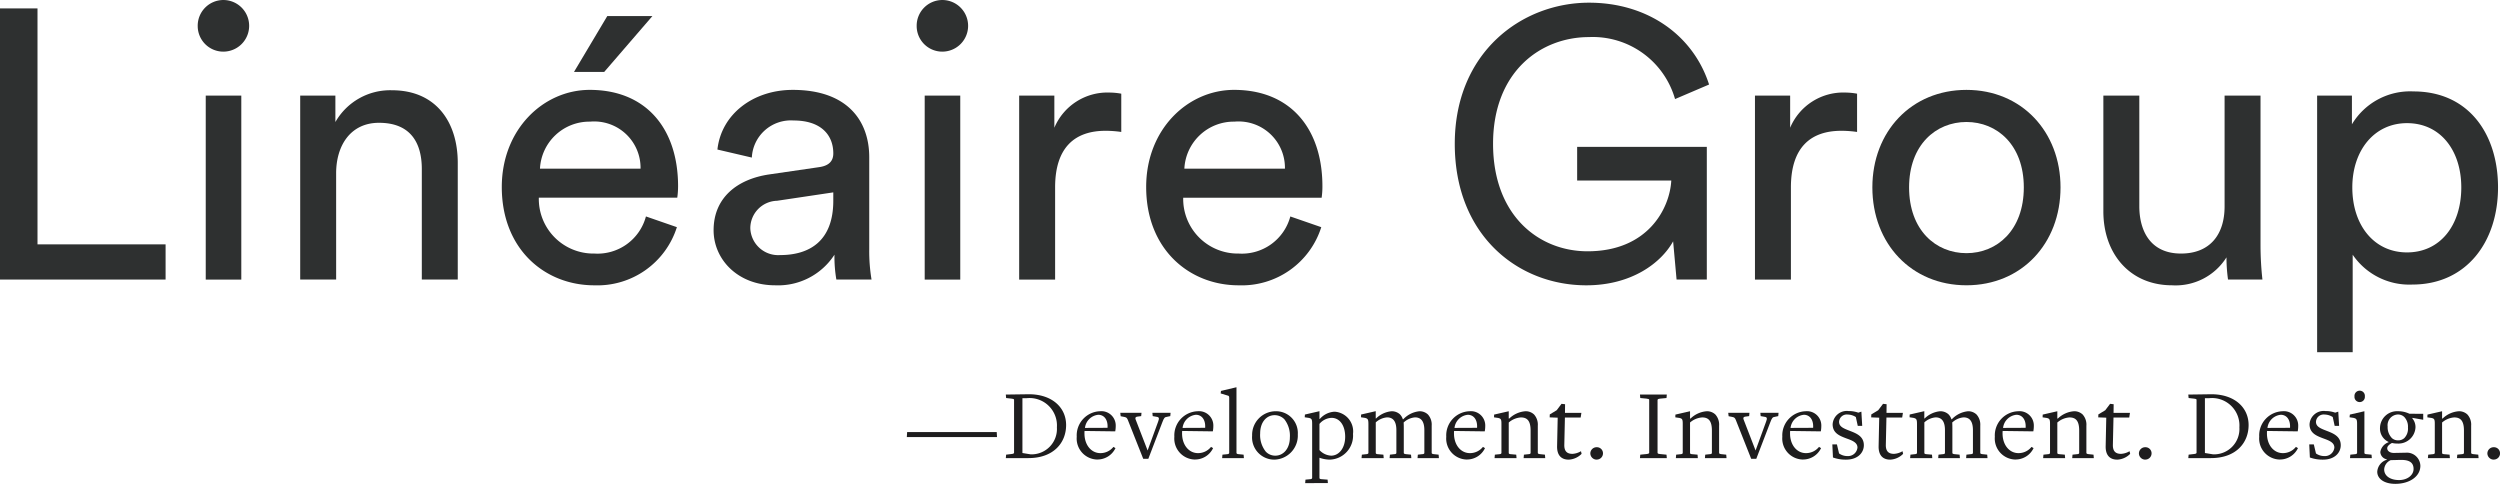 <?xml version="1.0" encoding="UTF-8"?>
<svg xmlns="http://www.w3.org/2000/svg" xmlns:xlink="http://www.w3.org/1999/xlink" width="200" height="38.707" viewBox="0 0 200 38.707">
  <defs>
    <clipPath id="clip-path">
      <path id="Path_3378" data-name="Path 3378" d="M0,14.574H200V-24.133H0Z" transform="translate(0 24.133)" fill="none"></path>
    </clipPath>
  </defs>
  <g id="Group_2478" data-name="Group 2478" transform="translate(0 24.133)">
    <g id="Group_2432" data-name="Group 2432" transform="translate(0 -23.46)">
      <path id="Path_3365" data-name="Path 3365" d="M0,0V21.691H13.247V18.876H3V0Z" fill="#2e3030"></path>
    </g>
    <g id="Group_2445" data-name="Group 2445" transform="translate(0 -24.133)" clip-path="url(#clip-path)">
      <g id="Group_2433" data-name="Group 2433" transform="translate(15.817 0.001)">
        <path id="Path_3366" data-name="Path 3366" d="M.772,0a2.065,2.065,0,1,1,0,4.13,2.049,2.049,0,0,1-2.05-2.05A2.056,2.056,0,0,1,.772,0M-.636,7.649H2.209V22.365H-.636Z" transform="translate(1.278)" fill="#2e3030"></path>
      </g>
      <g id="Group_2434" data-name="Group 2434" transform="translate(24.016 7.221)">
        <path id="Path_3367" data-name="Path 3367" d="M1.083,5.7H-1.793V-9.014H1.022V-6.9A5.04,5.04,0,0,1,5.55-9.442c3.517,0,5.262,2.539,5.262,5.813V5.7H7.936V-3.139c0-2.05-.858-3.7-3.428-3.7-2.263,0-3.426,1.806-3.426,4.039Z" transform="translate(1.793 9.442)" fill="#2e3030"></path>
      </g>
      <g id="Group_2435" data-name="Group 2435" transform="translate(40.139 1.286)">
        <path id="Path_3368" data-name="Path 3368" d="M5.276,6.358A6.67,6.67,0,0,1-1.332,11.01c-3.947,0-7.4-2.876-7.4-7.864,0-4.619,3.335-7.771,7.036-7.771,4.528,0,7.067,3.121,7.067,7.71A6.472,6.472,0,0,1,5.306,4H-5.769A4.369,4.369,0,0,0-1.332,8.469,4.009,4.009,0,0,0,2.8,5.5ZM2.369,1.678A3.708,3.708,0,0,0-1.669-2.084,3.959,3.959,0,0,0-5.677,1.678ZM-.537-6.062H-2.954l2.661-4.467h3.61Z" transform="translate(8.736 10.529)" fill="#2e3030"></path>
      </g>
      <g id="Group_2436" data-name="Group 2436" transform="translate(57.088 7.191)">
        <path id="Path_3369" data-name="Path 3369" d="M1.682,2.545,5.66,1.965c.887-.124,1.131-.582,1.131-1.1,0-1.439-.948-2.632-3.181-2.632A3.126,3.126,0,0,0,.274,1.2L-2.479.557C-2.172-2.258.367-4.215,3.547-4.215c4.406,0,6.119,2.509,6.119,5.384V8.542a13.84,13.84,0,0,0,.184,2.417H7.036a10.821,10.821,0,0,1-.152-1.989,5.37,5.37,0,0,1-4.743,2.448c-3,0-4.926-2.08-4.926-4.406,0-2.632,1.928-4.1,4.467-4.467M6.79,4.656V3.984l-4.5.672A2.2,2.2,0,0,0,.152,6.86,2.232,2.232,0,0,0,2.538,9C4.894,9,6.79,7.869,6.79,4.656" transform="translate(2.785 4.215)" fill="#2e3030"></path>
      </g>
      <g id="Group_2437" data-name="Group 2437" transform="translate(73.334 0.001)">
        <path id="Path_3370" data-name="Path 3370" d="M.772,0a2.065,2.065,0,1,1,0,4.13,2.049,2.049,0,0,1-2.05-2.05A2.056,2.056,0,0,1,.772,0M-.636,7.649H2.209V22.365H-.636Z" transform="translate(1.278)" fill="#2e3030"></path>
      </g>
      <g id="Group_2438" data-name="Group 2438" transform="translate(81.533 7.404)">
        <path id="Path_3371" data-name="Path 3371" d="M3.076,1.187a9.016,9.016,0,0,0-1.254-.093C-.6,1.094-2.217,2.38-2.217,5.623V13H-5.093V-1.72h2.815V.85A4.606,4.606,0,0,1,2.128-1.965a5.436,5.436,0,0,1,.948.091Z" transform="translate(5.093 1.965)" fill="#2e3030"></path>
      </g>
      <g id="Group_2439" data-name="Group 2439" transform="translate(91.69 7.19)">
        <path id="Path_3372" data-name="Path 3372" d="M5.276,4.136A6.67,6.67,0,0,1-1.332,8.787c-3.947,0-7.4-2.876-7.4-7.864C-8.736-3.7-5.4-6.848-1.7-6.848c4.528,0,7.067,3.121,7.067,7.71a6.472,6.472,0,0,1-.061.917H-5.769A4.369,4.369,0,0,0-1.332,6.246,4.011,4.011,0,0,0,2.8,3.279ZM2.369-.545A3.708,3.708,0,0,0-1.669-4.307,3.958,3.958,0,0,0-5.677-.545Z" transform="translate(8.736 6.848)" fill="#2e3030"></path>
      </g>
      <g id="Group_2440" data-name="Group 2440" transform="translate(116.382 0.215)">
        <path id="Path_3373" data-name="Path 3373" d="M6.681,8.34,6.405,5.281C5.457,6.994,3.1,8.8-.54,8.8c-5.445,0-10.523-3.976-10.523-11.32S-5.679-13.81-.325-13.81c4.711,0,8.352,2.63,9.606,6.547L6.559-6.1A6.845,6.845,0,0,0-.325-11.058C-4.211-11.058-8-8.273-8-2.522s3.671,8.6,7.558,8.6c4.833,0,6.578-3.428,6.7-5.66H-1.273V-2.276H9.1V8.34Z" transform="translate(11.063 13.81)" fill="#2e3030"></path>
      </g>
      <g id="Group_2441" data-name="Group 2441" transform="translate(140.397 7.404)">
        <path id="Path_3374" data-name="Path 3374" d="M3.076,1.187a9.016,9.016,0,0,0-1.254-.093C-.6,1.094-2.217,2.38-2.217,5.623V13H-5.093V-1.72h2.815V.85A4.606,4.606,0,0,1,2.128-1.965a5.436,5.436,0,0,1,.948.091Z" transform="translate(5.093 1.965)" fill="#2e3030"></path>
      </g>
      <g id="Group_2442" data-name="Group 2442" transform="translate(149.789 7.19)">
        <path id="Path_3375" data-name="Path 3375" d="M5.668,2.937c0,4.5-3.12,7.832-7.526,7.832S-9.385,7.435-9.385,2.937c0-4.467,3.121-7.8,7.527-7.8s7.526,3.335,7.526,7.8m-2.937,0c0-3.4-2.141-5.232-4.589-5.232S-6.447-.458-6.447,2.937c0,3.426,2.141,5.262,4.589,5.262S2.731,6.363,2.731,2.937" transform="translate(9.385 4.864)" fill="#2e3030"></path>
      </g>
      <g id="Group_2443" data-name="Group 2443" transform="translate(168.269 7.649)">
        <path id="Path_3376" data-name="Path 3376" d="M2.073,5.714c-3.426,0-5.506-2.569-5.506-5.906V-9.461H-.557V-.619c0,2.018.917,3.793,3.335,3.793,2.326,0,3.487-1.53,3.487-3.763V-9.461H9.14V2.531a25.272,25.272,0,0,0,.152,2.723H6.54a13.051,13.051,0,0,1-.124-1.776A4.8,4.8,0,0,1,2.073,5.714" transform="translate(3.433 9.461)" fill="#2e3030"></path>
      </g>
      <g id="Group_2444" data-name="Group 2444" transform="translate(185.37 7.313)">
        <path id="Path_3377" data-name="Path 3377" d="M0,7.856V-12.672H2.784v2.294a5.428,5.428,0,0,1,4.926-2.63c4.406,0,6.762,3.4,6.762,7.679,0,4.374-2.541,7.771-6.853,7.771A5.475,5.475,0,0,1,2.845.055v7.8ZM7.19-10.47c-2.632,0-4.375,2.2-4.375,5.141,0,3.028,1.743,5.2,4.375,5.2,2.661,0,4.343-2.172,4.343-5.2,0-2.937-1.652-5.141-4.343-5.141" transform="translate(0 13.009)" fill="#2e3030"></path>
      </g>
    </g>
    <g id="Group_2446" data-name="Group 2446" transform="translate(72.546 10.434)">
      <path id="Path_3379" data-name="Path 3379" d="M.009,0-.015.4H7.2L7.177,0Z" transform="translate(0.015)" fill="#1e1d1e"></path>
    </g>
    <g id="Group_2477" data-name="Group 2477" transform="translate(0 -24.133)" clip-path="url(#clip-path)">
      <g id="Group_2447" data-name="Group 2447" transform="translate(80.468 31.54)">
        <path id="Path_3380" data-name="Path 3380" d="M.677,1.923h-1.8l.024-.276.423-.05c.154-.016.212-.048.212-.114V-2.729c0-.066-.04-.082-.212-.106L-1.1-2.883l-.024-.277L.685-3.185C2.539-3.2,3.7-2.152,3.7-.72c0,1.415-1,2.643-3.019,2.643M.515-2.867H.205V1.516l.651.106A2.031,2.031,0,0,0,2.963-.534,2.195,2.195,0,0,0,.515-2.867" transform="translate(1.121 3.185)" fill="#1e1d1e"></path>
      </g>
      <g id="Group_2448" data-name="Group 2448" transform="translate(86.139 32.899)">
        <path id="Path_3381" data-name="Path 3381" d="M.615,1.455A1.68,1.68,0,0,1-1.019-.367,1.933,1.933,0,0,1,.843-2.409,1.147,1.147,0,0,1,2.1-1.23a2.378,2.378,0,0,1-.04.431L-.393-.831a1.584,1.584,0,0,0-.008.2C-.4.284.136.942.875.942a1.324,1.324,0,0,0,1.041-.5l.164.1a1.6,1.6,0,0,1-1.464.911M.7-2.125A1.19,1.19,0,0,0-.361-1.075l1.806-.008c.042-.635-.26-1.043-.747-1.043" transform="translate(1.019 2.409)" fill="#1e1d1e"></path>
      </g>
      <g id="Group_2449" data-name="Group 2449" transform="translate(89.621 33.022)">
        <path id="Path_3382" data-name="Path 3382" d="M1.507.1,1.239.157C1.059.175,1,.247.872.588L-.251,3.517H-.657L-1.894.394c-.074-.172-.122-.2-.318-.237L-2.463.109l-.032-.276h1.7L-.821.1l-.3.04c-.13.016-.2.074-.148.22L-.307,2.85.53.556c.1-.268.1-.374-.114-.4L.1.1.074-.167H1.531Z" transform="translate(2.495 0.167)" fill="#1e1d1e"></path>
      </g>
      <g id="Group_2450" data-name="Group 2450" transform="translate(93.948 32.899)">
        <path id="Path_3383" data-name="Path 3383" d="M.615,1.455A1.68,1.68,0,0,1-1.019-.367,1.933,1.933,0,0,1,.843-2.409,1.147,1.147,0,0,1,2.1-1.23a2.378,2.378,0,0,1-.04.431L-.393-.831a1.584,1.584,0,0,0-.008.2C-.4.284.136.942.875.942a1.324,1.324,0,0,0,1.041-.5l.164.1a1.6,1.6,0,0,1-1.464.911M.7-2.125A1.19,1.19,0,0,0-.361-1.075l1.806-.008c.042-.635-.26-1.043-.747-1.043" transform="translate(1.019 2.409)" fill="#1e1d1e"></path>
      </g>
      <g id="Group_2451" data-name="Group 2451" transform="translate(97.657 30.979)">
        <path id="Path_3384" data-name="Path 3384" d="M.043,2.135l.024-.276.342-.034c.148-.008.2-.04.2-.122V-2.69c0-.1-.024-.154-.09-.17l-.593-.18.024-.2L1.19-3.535V1.711c0,.066.042.106.228.114l.342.034.024.276Z" transform="translate(0.071 3.535)" fill="#1e1d1e"></path>
      </g>
      <g id="Group_2452" data-name="Group 2452" transform="translate(100.17 32.899)">
        <path id="Path_3385" data-name="Path 3385" d="M.668,1.458A1.777,1.777,0,0,1-1.106-.462,1.894,1.894,0,0,1,.782-2.414,1.743,1.743,0,0,1,2.548-.56,1.925,1.925,0,0,1,.668,1.458m.805-3.229A1.087,1.087,0,0,0,.7-2.1C.033-2.1-.463-1.527-.463-.64A2.115,2.115,0,0,0-.015.815,1.033,1.033,0,0,0,.75,1.14C1.4,1.14,1.913.571,1.913-.316a2.141,2.141,0,0,0-.439-1.455" transform="translate(1.106 2.414)" fill="#1e1d1e"></path>
      </g>
      <g id="Group_2453" data-name="Group 2453" transform="translate(104.377 32.899)">
        <path id="Path_3386" data-name="Path 3386" d="M.747,1.458a2.6,2.6,0,0,1-.789-.146H-.058v1.6c0,.064.032.106.228.114l.423.032.024.277H-1.2l.024-.277.334-.032c.146-.008.2-.042.2-.122V-1.4c0-.374-.04-.423-.252-.48l-.342-.05.016-.22,1.163-.268V-1.8h.032a1.673,1.673,0,0,1,1.18-.577A1.581,1.581,0,0,1,2.627-.6,1.919,1.919,0,0,1,.747,1.458M.909-1.885A1.323,1.323,0,0,0-.058-1.4V.693a1.367,1.367,0,0,0,.935.447C1.5,1.14,2,.539,2-.372S1.56-1.885.909-1.885" transform="translate(1.237 2.414)" fill="#1e1d1e"></path>
      </g>
      <g id="Group_2454" data-name="Group 2454" transform="translate(108.883 32.899)">
        <path id="Path_3387" data-name="Path 3387" d="M1.7,1.412l.024-.276L2.045,1.1c.17-.008.2-.048.2-.122v-1.8c0-.789-.326-1.025-.749-1.025a1.5,1.5,0,0,0-.911.415C.6-1.371.6-1,.6-.947V.98c0,.066.024.106.236.122l.342.034.026.276H-.534l.024-.276L-.193,1.1c.172-.008.2-.048.2-.122v-1.8c0-.789-.326-1.025-.749-1.025a1.533,1.533,0,0,0-.9.4V.988c0,.066.034.106.22.114l.391.034.024.276H-2.78l.026-.276L-2.43,1.1c.148-.008.2-.04.2-.122V-1.305c0-.39-.048-.439-.268-.5l-.326-.05.008-.22,1.171-.268v.585h.026A2.022,2.022,0,0,1-.371-2.338a.971.971,0,0,1,.658.244.99.99,0,0,1,.237.4H.556a2.055,2.055,0,0,1,1.293-.643.961.961,0,0,1,.683.26,1.209,1.209,0,0,1,.3.887V.98c0,.066.024.106.236.122l.318.034.024.276Z" transform="translate(2.82 2.338)" fill="#1e1d1e"></path>
      </g>
      <g id="Group_2455" data-name="Group 2455" transform="translate(115.701 32.899)">
        <path id="Path_3388" data-name="Path 3388" d="M.615,1.455A1.68,1.68,0,0,1-1.019-.367,1.933,1.933,0,0,1,.843-2.409,1.147,1.147,0,0,1,2.1-1.23a2.378,2.378,0,0,1-.04.431L-.393-.831a1.584,1.584,0,0,0-.008.2C-.4.284.136.942.875.942a1.324,1.324,0,0,0,1.041-.5l.164.1a1.6,1.6,0,0,1-1.464.911M.7-2.125A1.19,1.19,0,0,0-.361-1.075l1.806-.008c.042-.635-.26-1.043-.747-1.043" transform="translate(1.019 2.409)" fill="#1e1d1e"></path>
      </g>
      <g id="Group_2456" data-name="Group 2456" transform="translate(119.523 32.899)">
        <path id="Path_3389" data-name="Path 3389" d="M.891,1.412l.024-.276L1.249,1.1c.172-.008.2-.048.2-.122V-.792c0-.807-.294-1.051-.781-1.051A1.644,1.644,0,0,0-.3-1.435V.988c0,.066.034.106.221.114L.3,1.136l.024.276H-1.434l.024-.276.326-.034c.146-.008.2-.04.2-.122v-2.3c0-.374-.04-.423-.252-.48l-.342-.05.008-.22L-.3-2.338v.585h.042a2.076,2.076,0,0,1,1.3-.585.974.974,0,0,1,.683.26,1.216,1.216,0,0,1,.3.9V.98c0,.066.032.106.244.122l.326.034.024.276Z" transform="translate(1.476 2.338)" fill="#1e1d1e"></path>
      </g>
      <g id="Group_2457" data-name="Group 2457" transform="translate(123.974 32.306)">
        <path id="Path_3390" data-name="Path 3390" d="M.572,1.681c-.553,0-.935-.31-.927-1.057l.048-2.3L-.948-1.7l.008-.236.552-.334L0-2.784l.284.032-.008.691H1.589l-.058.374H.271L.223.477c-.016.537.22.741.651.741a1.485,1.485,0,0,0,.683-.212l.048.212a1.555,1.555,0,0,1-1.033.464" transform="translate(0.948 2.784)" fill="#1e1d1e"></path>
      </g>
      <g id="Group_2458" data-name="Group 2458" transform="translate(127.226 35.778)">
        <path id="Path_3391" data-name="Path 3391" d="M.193.374A.509.509,0,0,1-.32-.13.5.5,0,0,1,.193-.619a.485.485,0,0,1,.5.489.5.5,0,0,1-.5.5" transform="translate(0.32 0.619)" fill="#1e1d1e"></path>
      </g>
      <g id="Group_2459" data-name="Group 2459" transform="translate(131.197 31.565)">
        <path id="Path_3392" data-name="Path 3392" d="M0,1.914l.024-.276.505-.05c.154-.016.21-.048.21-.114V-2.739c0-.066-.04-.082-.21-.106L.024-2.893,0-3.17H2.148l-.024.277-.505.048c-.154.016-.212.048-.212.114V1.483c0,.066.05.09.212.106l.505.05.024.276Z" transform="translate(0 3.17)" fill="#1e1d1e"></path>
      </g>
      <g id="Group_2460" data-name="Group 2460" transform="translate(134.027 32.899)">
        <path id="Path_3393" data-name="Path 3393" d="M.891,1.412l.024-.276L1.249,1.1c.172-.008.2-.048.2-.122V-.792c0-.807-.294-1.051-.781-1.051A1.644,1.644,0,0,0-.3-1.435V.988c0,.066.034.106.22.114L.3,1.136l.024.276H-1.434l.024-.276.326-.034c.146-.008.2-.04.2-.122v-2.3c0-.374-.04-.423-.252-.48l-.342-.05.008-.22L-.3-2.338v.585h.042a2.076,2.076,0,0,1,1.3-.585.974.974,0,0,1,.683.26,1.216,1.216,0,0,1,.3.9V.98c0,.066.032.106.244.122l.326.034.024.276Z" transform="translate(1.476 2.338)" fill="#1e1d1e"></path>
      </g>
      <g id="Group_2461" data-name="Group 2461" transform="translate(138.258 33.022)">
        <path id="Path_3394" data-name="Path 3394" d="M1.507.1,1.239.157C1.059.175,1,.247.872.588L-.251,3.517H-.657L-1.894.394c-.074-.172-.122-.2-.318-.237L-2.463.109l-.032-.276h1.7L-.821.1l-.3.04c-.13.016-.2.074-.148.22L-.307,2.85.53.556c.1-.268.1-.374-.114-.4L.1.1.074-.167H1.531Z" transform="translate(2.495 0.167)" fill="#1e1d1e"></path>
      </g>
      <g id="Group_2462" data-name="Group 2462" transform="translate(142.586 32.899)">
        <path id="Path_3395" data-name="Path 3395" d="M.615,1.455A1.68,1.68,0,0,1-1.019-.367,1.933,1.933,0,0,1,.843-2.409,1.147,1.147,0,0,1,2.1-1.23a2.378,2.378,0,0,1-.04.431L-.393-.831a1.584,1.584,0,0,0-.008.2C-.4.284.136.942.875.942a1.324,1.324,0,0,0,1.041-.5l.164.1a1.6,1.6,0,0,1-1.464.911M.7-2.125A1.19,1.19,0,0,0-.361-1.075l1.806-.008c.042-.635-.26-1.043-.747-1.043" transform="translate(1.019 2.409)" fill="#1e1d1e"></path>
      </g>
      <g id="Group_2463" data-name="Group 2463" transform="translate(146.587 32.883)">
        <path id="Path_3396" data-name="Path 3396" d="M.417,1.464A2.988,2.988,0,0,1-.64,1.292L-.69.243h.366l.172.725a1.143,1.143,0,0,0,.667.21A.755.755,0,0,0,1.32.5C1.32.081.88-.074.409-.244-.129-.448-.666-.668-.666-1.367A1.134,1.134,0,0,1,.6-2.424a2.329,2.329,0,0,1,.788.13l.245-.082L1.7-1.237H1.344L1.19-1.944a1.247,1.247,0,0,0-.651-.2.617.617,0,0,0-.691.577c0,.4.366.537.895.741S1.831-.382,1.831.309c0,.593-.48,1.155-1.415,1.155" transform="translate(0.69 2.424)" fill="#1e1d1e"></path>
      </g>
      <g id="Group_2464" data-name="Group 2464" transform="translate(149.696 32.306)">
        <path id="Path_3397" data-name="Path 3397" d="M.572,1.681c-.553,0-.935-.31-.927-1.057l.048-2.3L-.948-1.7l.008-.236.552-.334L0-2.784l.284.032-.008.691H1.589l-.058.374H.271L.223.477c-.016.537.22.741.651.741a1.485,1.485,0,0,0,.683-.212l.048.212a1.555,1.555,0,0,1-1.033.464" transform="translate(0.948 2.784)" fill="#1e1d1e"></path>
      </g>
      <g id="Group_2465" data-name="Group 2465" transform="translate(152.77 32.899)">
        <path id="Path_3398" data-name="Path 3398" d="M1.7,1.412l.024-.276L2.045,1.1c.17-.008.2-.048.2-.122v-1.8c0-.789-.326-1.025-.749-1.025a1.5,1.5,0,0,0-.911.415C.6-1.371.6-1,.6-.947V.98c0,.066.024.106.236.122l.342.034.026.276H-.534l.024-.276L-.193,1.1c.172-.008.2-.048.2-.122v-1.8c0-.789-.326-1.025-.749-1.025a1.533,1.533,0,0,0-.9.4V.988c0,.066.034.106.22.114l.391.034.024.276H-2.78l.026-.276L-2.43,1.1c.148-.008.2-.04.2-.122V-1.305c0-.39-.048-.439-.268-.5l-.326-.05.008-.22,1.171-.268v.585h.026A2.022,2.022,0,0,1-.371-2.338a.971.971,0,0,1,.658.244.99.99,0,0,1,.237.4H.556a2.055,2.055,0,0,1,1.293-.643.961.961,0,0,1,.683.26,1.209,1.209,0,0,1,.3.887V.98c0,.066.024.106.236.122l.318.034.024.276Z" transform="translate(2.82 2.338)" fill="#1e1d1e"></path>
      </g>
      <g id="Group_2466" data-name="Group 2466" transform="translate(159.587 32.899)">
        <path id="Path_3399" data-name="Path 3399" d="M.615,1.455A1.68,1.68,0,0,1-1.019-.367,1.933,1.933,0,0,1,.843-2.409,1.147,1.147,0,0,1,2.1-1.23a2.378,2.378,0,0,1-.04.431L-.393-.831a1.584,1.584,0,0,0-.008.2C-.4.284.136.942.875.942a1.324,1.324,0,0,0,1.041-.5l.164.1a1.6,1.6,0,0,1-1.464.911M.7-2.125A1.19,1.19,0,0,0-.361-1.075l1.806-.008c.042-.635-.26-1.043-.747-1.043" transform="translate(1.019 2.409)" fill="#1e1d1e"></path>
      </g>
      <g id="Group_2467" data-name="Group 2467" transform="translate(163.41 32.899)">
        <path id="Path_3400" data-name="Path 3400" d="M.891,1.412l.024-.276L1.249,1.1c.172-.008.2-.048.2-.122V-.792c0-.807-.294-1.051-.781-1.051A1.644,1.644,0,0,0-.3-1.435V.988c0,.066.034.106.221.114L.3,1.136l.024.276H-1.434l.024-.276.326-.034c.146-.008.2-.04.2-.122v-2.3c0-.374-.04-.423-.252-.48l-.342-.05.008-.22L-.3-2.338v.585h.042a2.076,2.076,0,0,1,1.3-.585.974.974,0,0,1,.683.26,1.216,1.216,0,0,1,.3.9V.98c0,.066.032.106.244.122l.326.034.024.276Z" transform="translate(1.476 2.338)" fill="#1e1d1e"></path>
      </g>
      <g id="Group_2468" data-name="Group 2468" transform="translate(167.86 32.306)">
        <path id="Path_3401" data-name="Path 3401" d="M.572,1.681c-.553,0-.935-.31-.927-1.057l.048-2.3L-.948-1.7l.008-.236.552-.334L0-2.784l.284.032-.008.691H1.589l-.058.374H.271L.223.477c-.016.537.22.741.651.741a1.485,1.485,0,0,0,.683-.212l.048.212a1.555,1.555,0,0,1-1.033.464" transform="translate(0.948 2.784)" fill="#1e1d1e"></path>
      </g>
      <g id="Group_2469" data-name="Group 2469" transform="translate(171.113 35.778)">
        <path id="Path_3402" data-name="Path 3402" d="M.193.374A.509.509,0,0,1-.32-.13.5.5,0,0,1,.193-.619a.485.485,0,0,1,.5.489.5.5,0,0,1-.5.5" transform="translate(0.32 0.619)" fill="#1e1d1e"></path>
      </g>
      <g id="Group_2470" data-name="Group 2470" transform="translate(175.067 31.54)">
        <path id="Path_3403" data-name="Path 3403" d="M.677,1.923h-1.8l.024-.276.423-.05c.154-.016.212-.048.212-.114V-2.729c0-.066-.04-.082-.212-.106L-1.1-2.883l-.024-.277L.685-3.185C2.539-3.2,3.7-2.152,3.7-.72c0,1.415-1,2.643-3.019,2.643M.515-2.867H.205V1.516l.651.106A2.031,2.031,0,0,0,2.963-.534,2.195,2.195,0,0,0,.515-2.867" transform="translate(1.121 3.185)" fill="#1e1d1e"></path>
      </g>
      <g id="Group_2471" data-name="Group 2471" transform="translate(180.738 32.899)">
        <path id="Path_3404" data-name="Path 3404" d="M.615,1.455A1.68,1.68,0,0,1-1.019-.367,1.933,1.933,0,0,1,.843-2.409,1.147,1.147,0,0,1,2.1-1.23a2.378,2.378,0,0,1-.04.431L-.393-.831a1.584,1.584,0,0,0-.008.2C-.4.284.136.942.875.942a1.324,1.324,0,0,0,1.041-.5l.164.1a1.6,1.6,0,0,1-1.464.911M.7-2.125A1.19,1.19,0,0,0-.361-1.075l1.806-.008c.042-.635-.26-1.043-.747-1.043" transform="translate(1.019 2.409)" fill="#1e1d1e"></path>
      </g>
      <g id="Group_2472" data-name="Group 2472" transform="translate(184.739 32.883)">
        <path id="Path_3405" data-name="Path 3405" d="M.417,1.464A2.988,2.988,0,0,1-.64,1.292L-.69.243h.366l.172.725a1.143,1.143,0,0,0,.667.21A.755.755,0,0,0,1.32.5C1.32.081.88-.074.409-.244-.129-.448-.666-.668-.666-1.367A1.134,1.134,0,0,1,.6-2.424a2.329,2.329,0,0,1,.788.13l.245-.082L1.7-1.237H1.344L1.19-1.944a1.247,1.247,0,0,0-.651-.2.617.617,0,0,0-.691.577c0,.4.366.537.895.741S1.831-.382,1.831.309c0,.593-.48,1.155-1.415,1.155" transform="translate(0.69 2.424)" fill="#1e1d1e"></path>
      </g>
      <g id="Group_2473" data-name="Group 2473" transform="translate(187.969 31.255)">
        <path id="Path_3406" data-name="Path 3406" d="M.012,2.031l.024-.276.342-.034c.138-.008.2-.04.2-.122V-.686c0-.39-.048-.439-.276-.5l-.326-.05L0-1.451l1.163-.268V1.607c0,.066.04.106.228.114l.342.034.024.276ZM.785-2.452A.415.415,0,0,1,.37-2.907a.416.416,0,0,1,.415-.456.412.412,0,0,1,.414.456.415.415,0,0,1-.414.456" transform="translate(0.02 3.363)" fill="#1e1d1e"></path>
      </g>
      <g id="Group_2474" data-name="Group 2474" transform="translate(190.18 32.898)">
        <path id="Path_3407" data-name="Path 3407" d="M1.057.2v.04a1.084,1.084,0,0,1,.252.725A1.367,1.367,0,0,1-.122,2.257,1.811,1.811,0,0,1-.57,2.209c-.13.064-.383.228-.383.422,0,.212.212.375.513.375.268,0,.765-.016.943-.016A1.082,1.082,0,0,1,1.7,4.031c0,.853-.855,1.448-2.01,1.448-.879,0-1.44-.4-1.44-.969a1.077,1.077,0,0,1,.765-.959V3.518a.626.626,0,0,1-.52-.585,1,1,0,0,1,.658-.781c0-.016.008-.016.008-.024A1.172,1.172,0,0,1-1.53,1,1.362,1.362,0,0,1-.09-.33a2.09,2.09,0,0,1,.911.2l1.107.008V.353ZM.276,3.567c-.318-.008-.342.008-.943.016a.861.861,0,0,0-.529.739c0,.545.521.855,1.188.855s1.163-.391,1.163-.887c0-.415-.22-.7-.879-.723M.414.134A.723.723,0,0,0-.1-.069.86.86,0,0,0-.919.9a1.238,1.238,0,0,0,.35.927A.716.716,0,0,0-.114,2a.729.729,0,0,0,.528-.18A1.077,1.077,0,0,0,.707.98,1.127,1.127,0,0,0,.414.134" transform="translate(1.75 0.33)" fill="#1e1d1e"></path>
      </g>
      <g id="Group_2475" data-name="Group 2475" transform="translate(194.191 32.899)">
        <path id="Path_3408" data-name="Path 3408" d="M.891,1.412l.024-.276L1.249,1.1c.172-.008.2-.048.2-.122V-.792c0-.807-.294-1.051-.781-1.051A1.644,1.644,0,0,0-.3-1.435V.988c0,.066.034.106.221.114L.3,1.136l.024.276H-1.434l.024-.276.326-.034c.146-.008.2-.04.2-.122v-2.3c0-.374-.04-.423-.252-.48l-.342-.05.008-.22L-.3-2.338v.585h.042a2.076,2.076,0,0,1,1.3-.585.974.974,0,0,1,.683.26,1.216,1.216,0,0,1,.3.9V.98c0,.066.032.106.244.122l.326.034.024.276Z" transform="translate(1.476 2.338)" fill="#1e1d1e"></path>
      </g>
      <g id="Group_2476" data-name="Group 2476" transform="translate(198.99 35.778)">
        <path id="Path_3409" data-name="Path 3409" d="M.193.374A.509.509,0,0,1-.32-.13.5.5,0,0,1,.193-.619a.485.485,0,0,1,.5.489.5.5,0,0,1-.5.5" transform="translate(0.32 0.619)" fill="#1e1d1e"></path>
      </g>
    </g>
  </g>
</svg>
